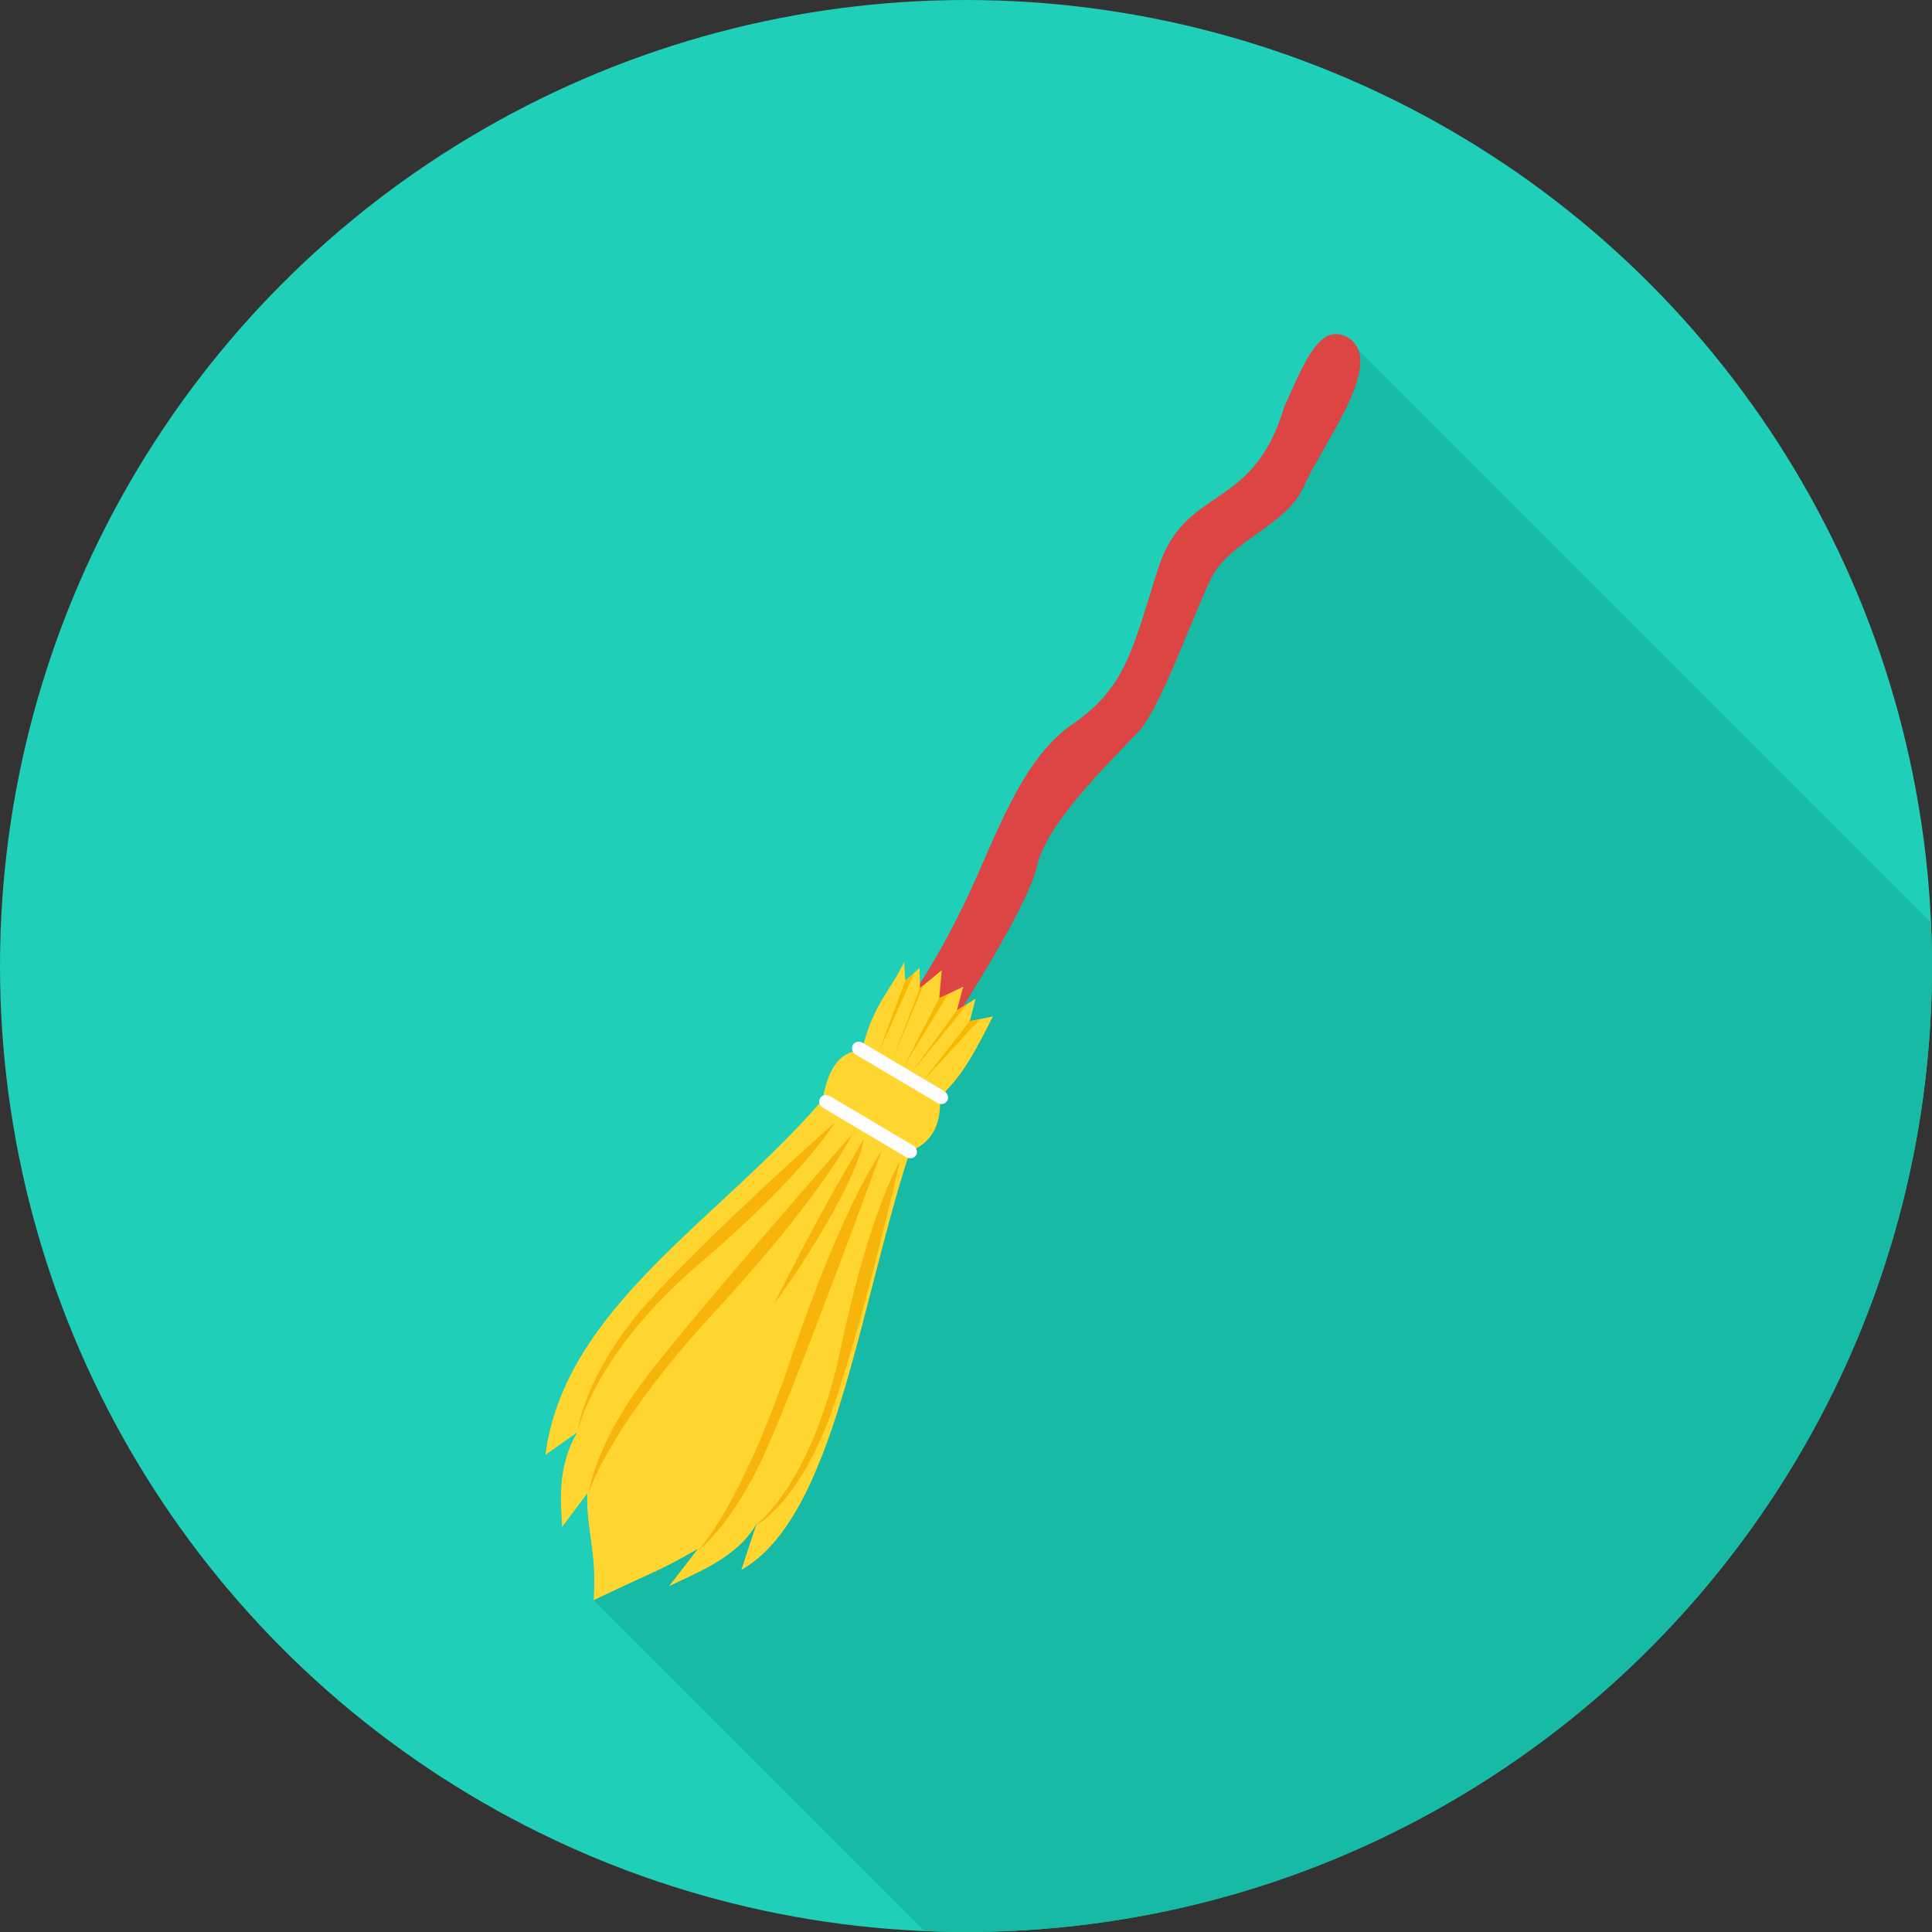 <?xml version="1.0" encoding="iso-8859-1"?>
<!-- Generator: Adobe Illustrator 19.0.0, SVG Export Plug-In . SVG Version: 6.00 Build 0)  -->
<svg version="1.1" id="Layer_1" xmlns="http://www.w3.org/2000/svg" xmlns:xlink="http://www.w3.org/1999/xlink" x="0px" y="0px"
	 viewBox="0 0 511.999 511.999" style="enable-background:new 0 0 511.999 511.999;" xml:space="preserve">
<rect x="0" y="0" width="511.999" height="511.999" fill="#333333" stroke="none"/>
<circle style="fill:#1FCFB8;" cx="255.999" cy="256" r="255.999"/>
<path style="fill:#17BAA4;" d="M511.728,244.561L356.094,88.923l-56.302,92.758l-29.215,38.414L157.348,424.059l87.683,87.683
	c3.641,0.155,7.291,0.249,10.968,0.249c141.382,0,256-114.617,256-255.999c0-3.832-0.099-7.645-0.267-11.436L511.728,244.561z"/>
<path style="fill:#DD4545;" d="M340.351,107.808c-8.456,28.28-26.308,20.386-33.49,43.012c-6.624,20.867-8.402,31.327-22.594,41.062
	c-14.187,9.735-20.681,31.123-28.892,47.954c-8.211,16.826-14.441,25.084-16.129,27.183s10.274,8.964,10.978,7.617
	c0.708-1.342,21.946-33.254,24.598-45.189c2.652-11.93,21.352-29.482,27.084-35.771c5.736-6.289,14.242-30.57,19.076-40.464
	c4.839-9.889,19.914-13.866,24.503-24.209c4.585-10.343,18.536-28.633,14.183-36.972c-1.659-3.183-5.65-4.358-8.262-2.816
	c-4.23,2.499-7.486,10.719-11.054,18.586V107.808z"/>
<path style="fill:#FFD630;" d="M239.631,254.935l0.258,4.974l3.814-3.392l0.099,5.341l5.772-4.729l-0.672,7.391l6.361-3.025
	l-1.677,6.266l4.947-3.097l-1.524,5.94l6.121-1.234c-6.851,13.753-9.327,16.496-13.997,21.393
	c0.099,3.918,0.018,11.132-8.003,14.387c-13.558,41.447-20.042,97.033-44.654,110.863l4.049-12.297
	c-4.933,9.06-16.41,13.295-23.216,16.628l7.672-9.898c-10.678,6.163-11.476,5.826-27.646,13.612
	c0.866-13.104-1.977-18.404-1.71-28.289l-6.66,8.883c-0.304-6.176-1.483-15.774,4.031-25.093l-8.452,5.994
	c5.073-39.04,46.068-62.215,73.433-94.077c2.394-13.794,8.955-12.724,10.433-13.154c3.034-12.387,7.685-15.839,11.209-23.396
	L239.631,254.935z"/>
<g>
	<path style="fill:#FDFDFD;" d="M228.654,276.368l21.569,12.796c0.939,0.558,1.297,1.714,0.789,2.571l0,0
		c-0.508,0.852-1.691,1.097-2.63,0.54l-21.569-12.796c-0.944-0.558-1.297-1.714-0.793-2.571l0,0
		C226.527,276.051,227.71,275.811,228.654,276.368z"/>
	<path style="fill:#FDFDFD;" d="M219.993,290.511l21.969,13.032c0.957,0.571,1.328,1.732,0.821,2.589l0,0
		c-0.508,0.852-1.705,1.088-2.666,0.517l-21.969-13.036c-0.957-0.567-1.328-1.732-0.821-2.589l0,0
		c0.508-0.852,1.71-1.088,2.666-0.517V290.511z"/>
</g>
<g>
	<path style="fill:#F7B40A;" d="M225.943,300.432c0,0-41.48,47.206-54.928,64.876s-15.063,30.588-15.063,30.588
		s4.566-16.927,33.685-48.507S225.943,300.432,225.943,300.432z M233.641,305.003c0,0-21.551,59.032-30.611,79.304
		c-9.064,20.272-18.114,26.63-18.114,26.63s11.159-10.869,24.92-51.564c13.762-40.691,23.809-54.371,23.809-54.371h-0.004V305.003z
		 M238.498,307.687c0,0-12.256,53.781-20.694,73.002c-8.433,19.22-17.561,23.564-17.561,23.564s15.035-10.973,22.585-47.03
		c7.554-36.057,15.666-49.536,15.666-49.536H238.498z M221.259,297.458c0,0-41.325,36.537-54.153,53.15
		c-12.823,16.619-14.097,28.961-14.097,28.961s4.257-20.708,32.284-44.618S221.259,297.458,221.259,297.458z"/>
	<path style="fill:#F7B40A;" d="M228.854,301.91c-6.121,10.528-11.634,19.715-23.787,43.728
		C218.22,327.715,228.223,308.585,228.854,301.91z"/>
</g>
<path style="fill:#F7B900;" d="M232.866,278.863l7.028-18.957l2.499-2.227l-9.526,21.18V278.863z M257.015,270.601l-12.338,15.756
	l15.086-16.309l-2.753,0.553H257.015z M253.592,267.758l-11.93,16.323l14.809-18.123l-2.875,1.8L253.592,267.758L253.592,267.758z
	 M248.903,264.516l-9.463,18.246l11.825-19.37L248.903,264.516z M243.803,261.855l-7.482,19.402l8.388-20.146L243.803,261.855z"/>
<g>
</g>
<g>
</g>
<g>
</g>
<g>
</g>
<g>
</g>
<g>
</g>
<g>
</g>
<g>
</g>
<g>
</g>
<g>
</g>
<g>
</g>
<g>
</g>
<g>
</g>
<g>
</g>
<g>
</g>
</svg>
